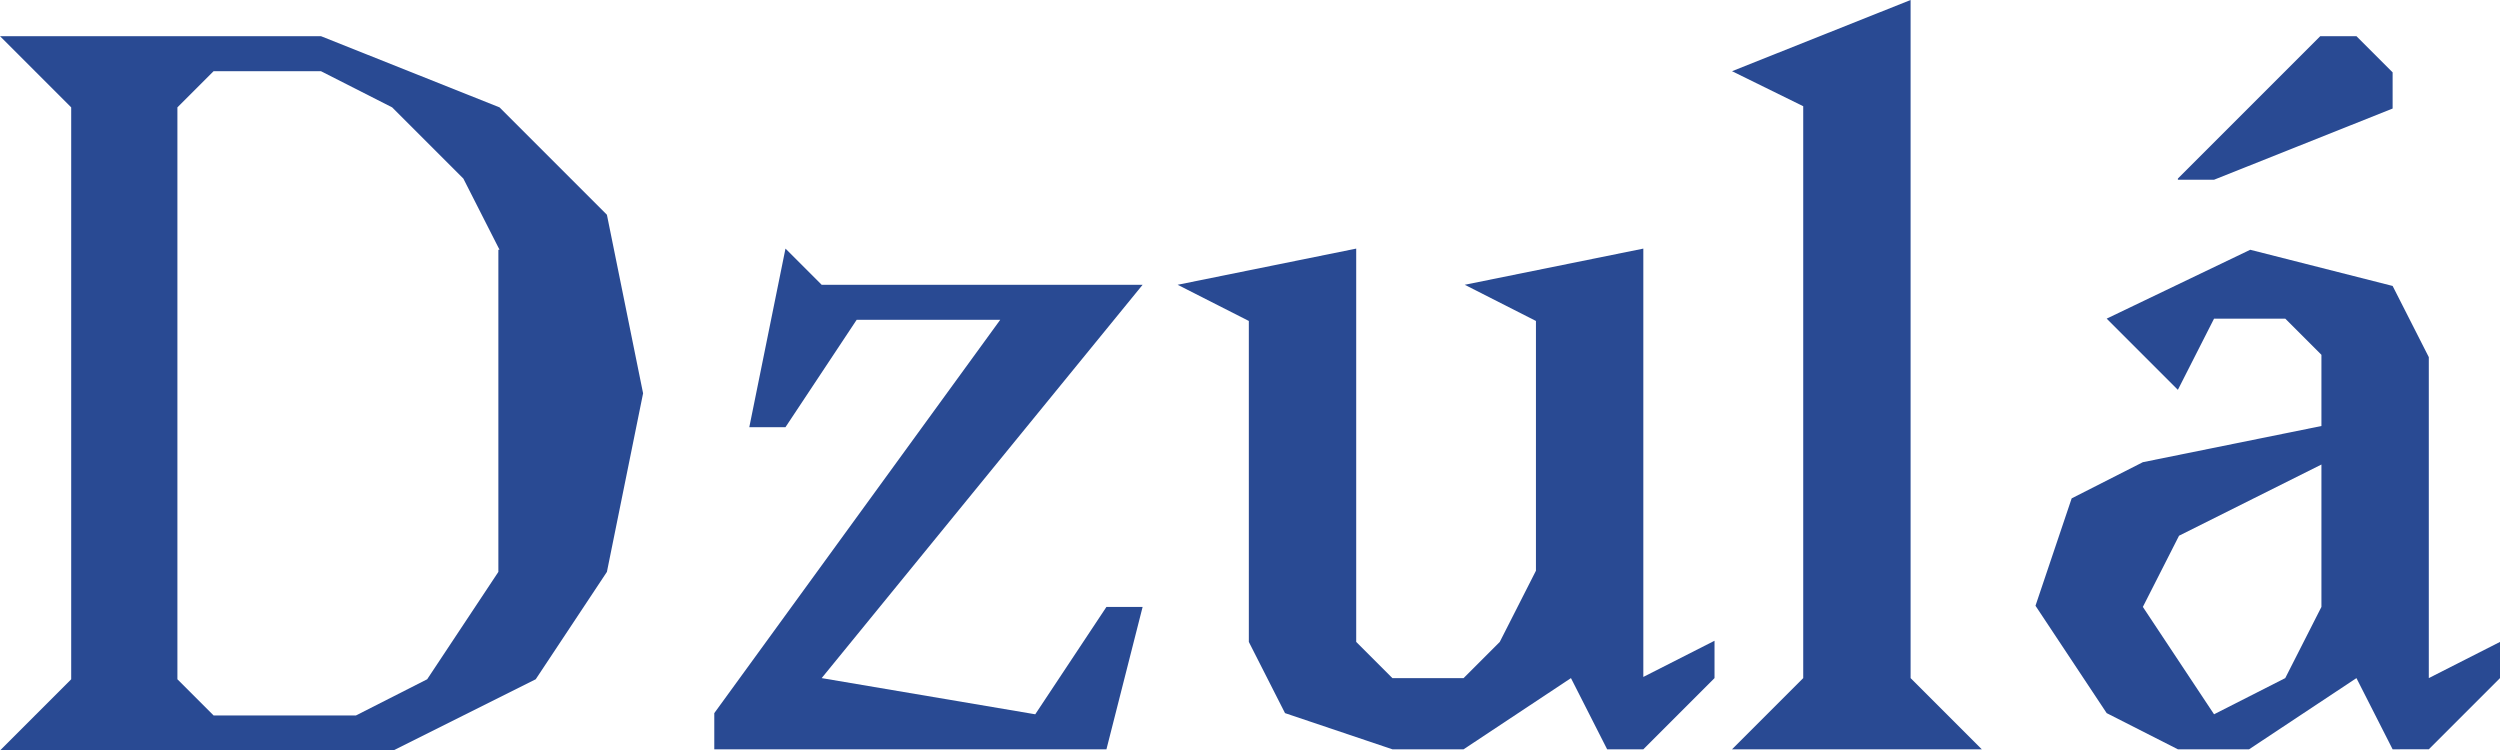 <?xml version="1.0" encoding="utf-8"?>
<!-- Generator: Adobe Illustrator 25.4.1, SVG Export Plug-In . SVG Version: 6.00 Build 0)  -->
<svg version="1.1" id="Capa_1" xmlns="http://www.w3.org/2000/svg" xmlns:xlink="http://www.w3.org/1999/xlink" x="0px" y="0px"
	 viewBox="0 0 214.2 64.3" style="enable-background:new 0 0 214.2 64.3;" xml:space="preserve">
<style type="text/css">
	.st0{display:none;}
	.st1{display:inline;opacity:0.31;}
	.st2{display:inline;}
	.st3{display:inline;fill:none;stroke:#000000;stroke-miterlimit:10;}
	.st4{fill:none;}
	.st5{fill:#294A93;}
	.st6{fill:#EF3031;}
	.st7{fill:#D58BDB;}
	.st8{fill:#288428;}
	.st9{fill:#A5C69C;}
	.st10{fill:#ACA5D0;}
	.st11{fill:#EFB244;}
	.st12{fill:#BE8172;}
	.st13{fill:#D80279;}
	.st14{fill:#E98792;}
	.st15{fill:#DD1000;}
	.st16{fill:#009245;}
	.st17{fill:#ED1C24;}
	.st18{fill:#F3AB1D;}
	.st19{fill:#1434FE;}
	.st20{fill:#EA7827;}
	.st21{fill:#FFFFFF;}
</style>
<g>
	<path class="st5" d="M0,3.1h27.5l15.3,6.1l9.2,9.2l3.1,15.3L52,49l-6.1,9.2l-12.2,6.1H0l6.1-6.1v-49L0,3.1z M42.8,21.4l-3.1-6.1
		l-6.1-6.1l-6.1-3.1h-9.2l-3.1,3.1v49l3.1,3.1h12.2l6.1-3.1l6.1-9.2V21.4z"/>
	<path class="st5" d="M88.7,61.2l6.1-9.2h3.1l-3.1,12.2H61.2v-3.1l24.5-33.7H73.4l-6.1,9.2h-3.1l3.1-15.3l3.1,3.1h27.5L70.4,58.1
		L88.7,61.2z"/>
	<path class="st5" d="M146.9,58.1l-6.1,6.1h-3.1l-3.1-6.1l-9.2,6.1h-6.1l-9.2-3.1l-3.1-6.1V27.5l-6.1-3.1l15.3-3.1v33.7l3.1,3.1h6.1
		l3.1-3.1l3.1-6.1V27.5l-6.1-3.1l15.3-3.1v36.7l6.1-3.1V58.1z"/>
	<path class="st5" d="M148.4,6.1L163.7,0v58.1l6.1,6.1h-21.4l6.1-6.1v-49L148.4,6.1z"/>
	<path class="st5" d="M192.8,21.4l12.2,3.1l3.1,6.1v27.5l6.1-3.1v3.1l-6.1,6.1H205l-3.1-6.1l-9.2,6.1h-6.1l-6.1-3.1l-6.1-9.2
		l3.1-9.2l6.1-3.1l15.3-3.1v-6.1l-3.1-3.1h-6.1l-3.1,6.1l-6.1-6.1L192.8,21.4z M198.9,39.8l-12.2,6.1l-3.1,6.1l6.1,9.2l6.1-3.1
		l3.1-6.1V39.8z M186.6,15.3l12.2-12.2h3.1l3.1,3.1v3.1l-15.3,6.1H186.6z"/>
</g>
</svg>
